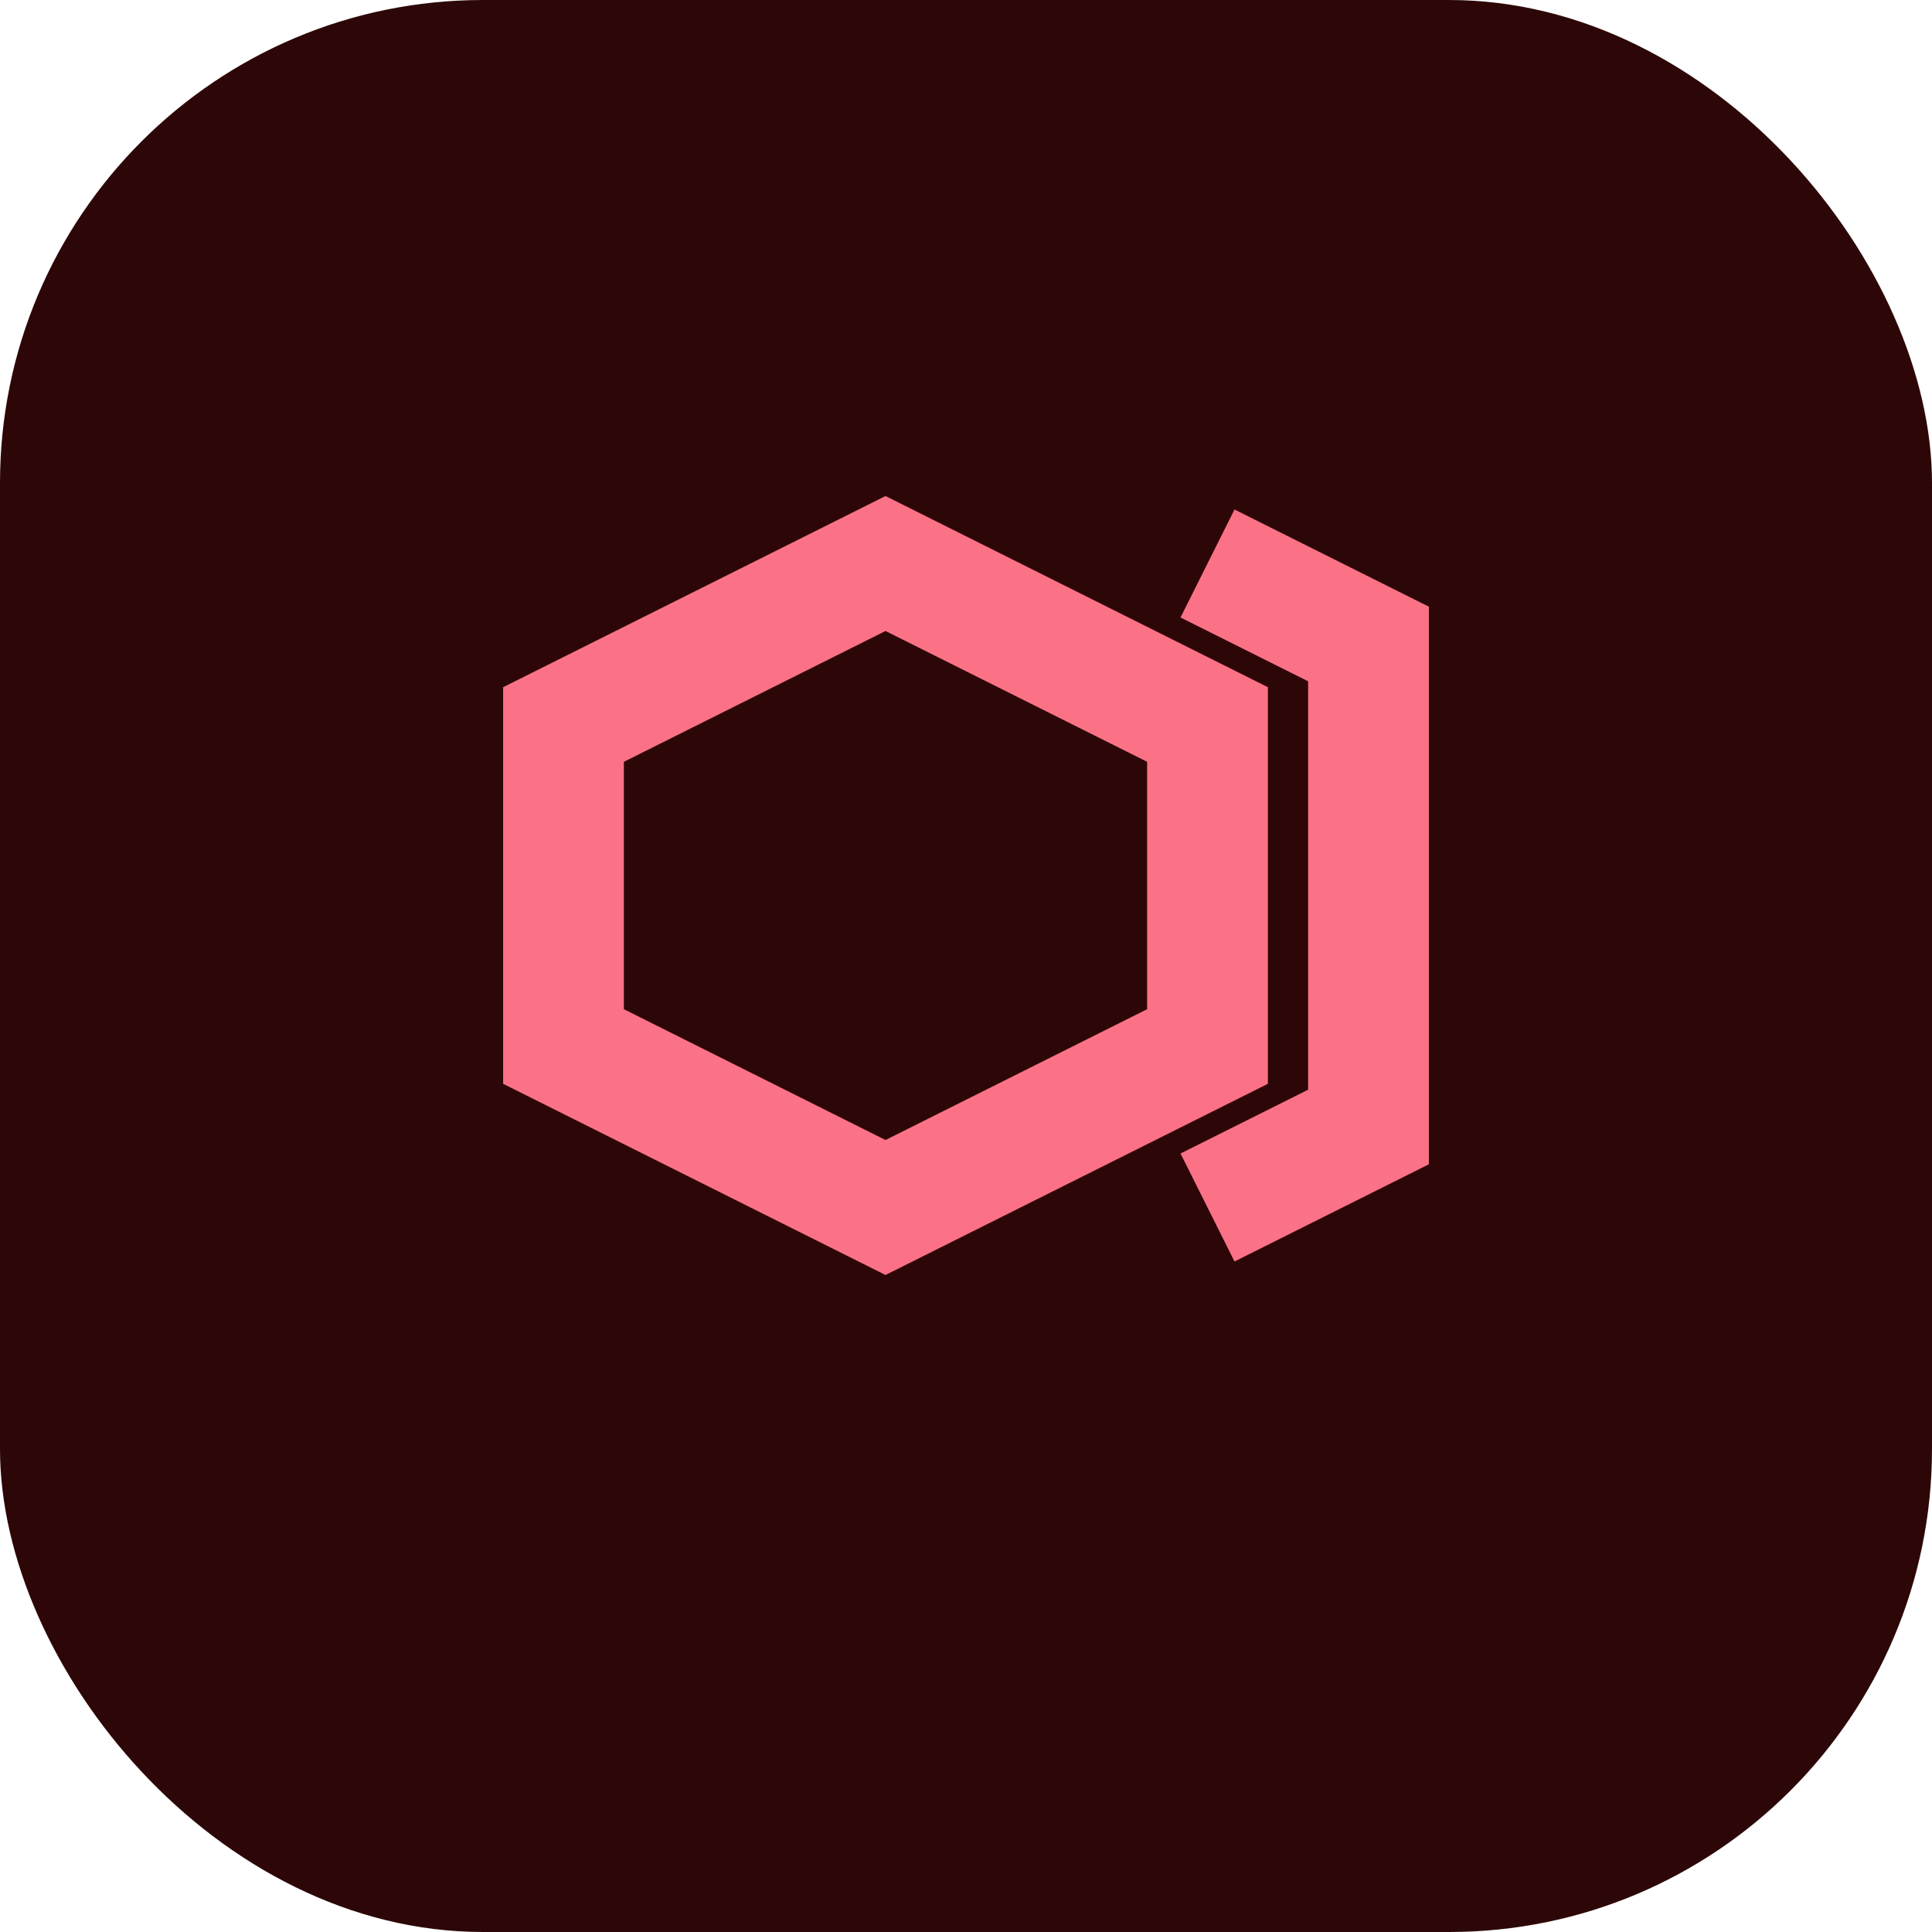 <svg width="48" height="48" viewBox="0 0 48 48" xmlns="http://www.w3.org/2000/svg">
  <rect width="48" height="48" rx="12" fill="#2d0707" />
  <path d="M14 18l8-4 8 4v8l-8 4-8-4v-8z" stroke="#fb7185" stroke-width="3" fill="none" />
  <path d="M30 14l4 2v12l-4 2" stroke="#fb7185" stroke-width="3" fill="none" />
</svg>

